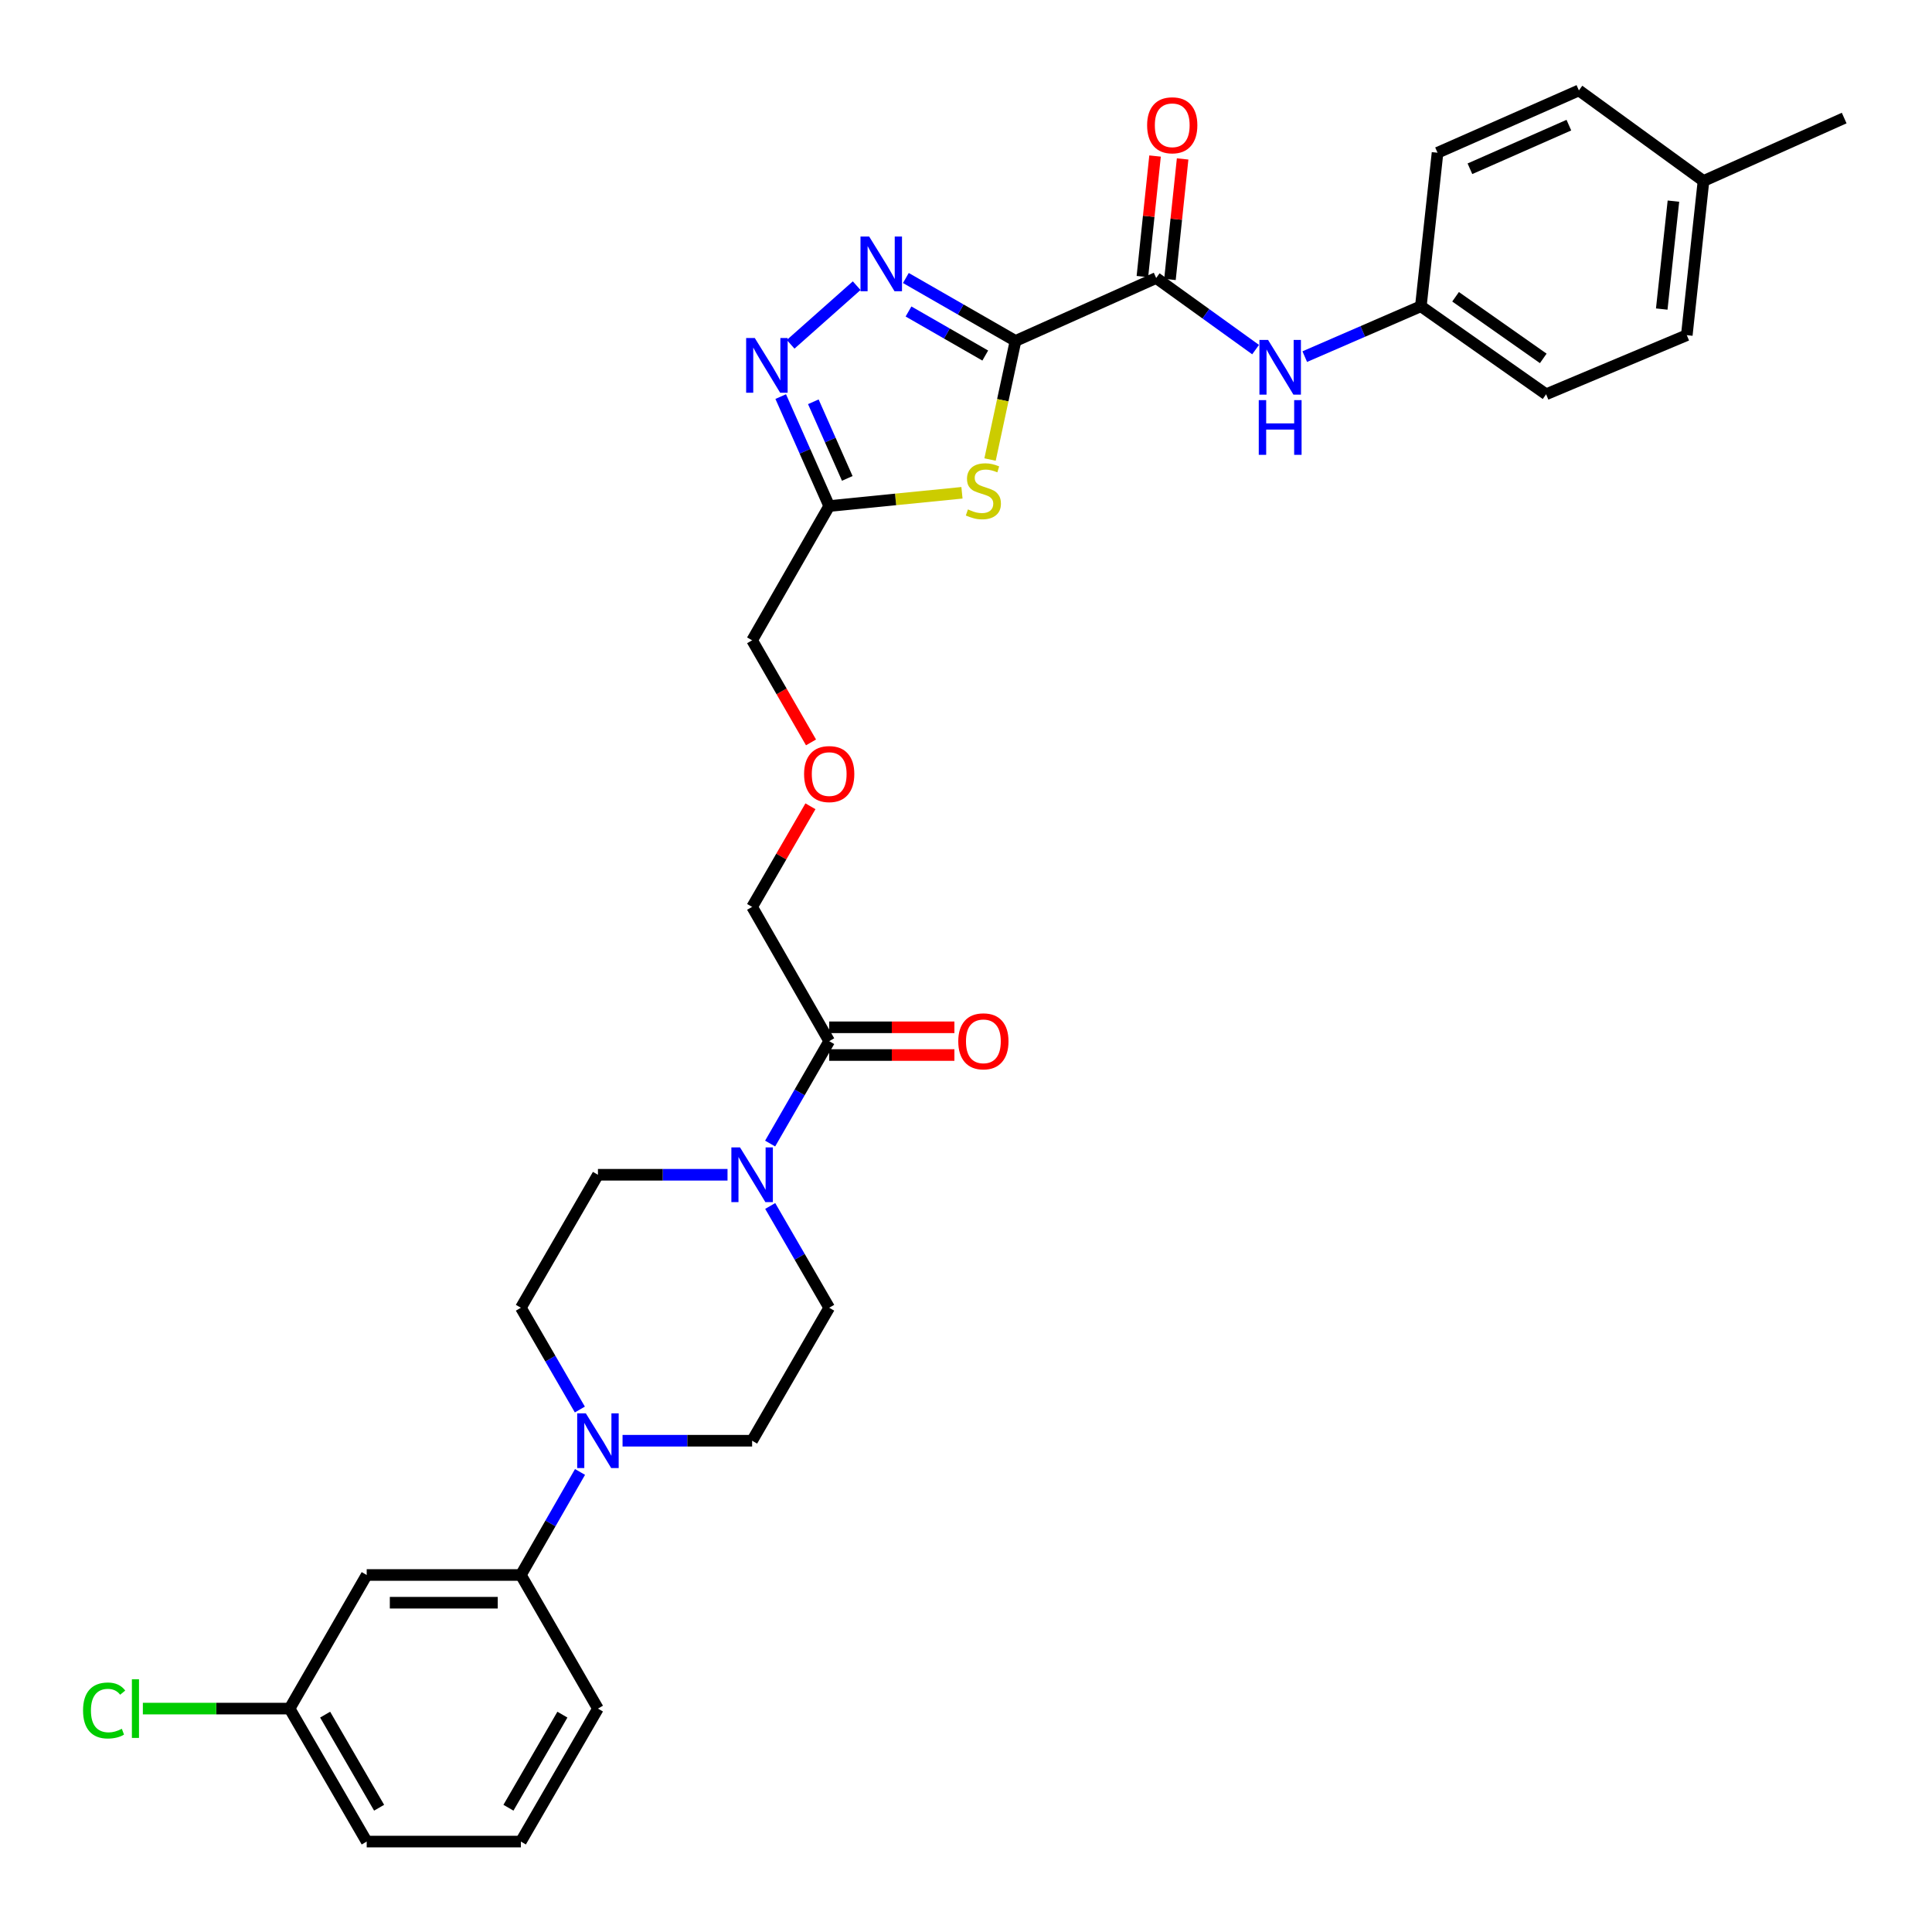 <?xml version='1.0' encoding='iso-8859-1'?>
<svg version='1.1' baseProfile='full'
              xmlns='http://www.w3.org/2000/svg'
                      xmlns:rdkit='http://www.rdkit.org/xml'
                      xmlns:xlink='http://www.w3.org/1999/xlink'
                  xml:space='preserve'
width='1000px' height='1000px' viewBox='0 0 1000 1000'>
<!-- END OF HEADER -->
<rect style='opacity:1.0;fill:#FFFFFF;stroke:none' width='1000' height='1000' x='0' y='0'> </rect>
<path class='bond-0' d='M 525.622,176.474 L 497.249,160.185' style='fill:none;fill-rule:evenodd;stroke:#000000;stroke-width:6px;stroke-linecap:butt;stroke-linejoin:miter;stroke-opacity:1' />
<path class='bond-0' d='M 497.249,160.185 L 468.875,143.896' style='fill:none;fill-rule:evenodd;stroke:#0000FF;stroke-width:6px;stroke-linecap:butt;stroke-linejoin:miter;stroke-opacity:1' />
<path class='bond-0' d='M 509.966,184.03 L 490.105,172.628' style='fill:none;fill-rule:evenodd;stroke:#000000;stroke-width:6px;stroke-linecap:butt;stroke-linejoin:miter;stroke-opacity:1' />
<path class='bond-0' d='M 490.105,172.628 L 470.244,161.225' style='fill:none;fill-rule:evenodd;stroke:#0000FF;stroke-width:6px;stroke-linecap:butt;stroke-linejoin:miter;stroke-opacity:1' />
<path class='bond-1' d='M 525.622,176.474 L 519.036,207.165' style='fill:none;fill-rule:evenodd;stroke:#000000;stroke-width:6px;stroke-linecap:butt;stroke-linejoin:miter;stroke-opacity:1' />
<path class='bond-1' d='M 519.036,207.165 L 512.45,237.857' style='fill:none;fill-rule:evenodd;stroke:#CCCC00;stroke-width:6px;stroke-linecap:butt;stroke-linejoin:miter;stroke-opacity:1' />
<path class='bond-3' d='M 525.622,176.474 L 598.435,143.897' style='fill:none;fill-rule:evenodd;stroke:#000000;stroke-width:6px;stroke-linecap:butt;stroke-linejoin:miter;stroke-opacity:1' />
<path class='bond-2' d='M 443.414,147.87 L 409.235,178.211' style='fill:none;fill-rule:evenodd;stroke:#0000FF;stroke-width:6px;stroke-linecap:butt;stroke-linejoin:miter;stroke-opacity:1' />
<path class='bond-4' d='M 497.91,255.065 L 463.55,258.497' style='fill:none;fill-rule:evenodd;stroke:#CCCC00;stroke-width:6px;stroke-linecap:butt;stroke-linejoin:miter;stroke-opacity:1' />
<path class='bond-4' d='M 463.55,258.497 L 429.191,261.929' style='fill:none;fill-rule:evenodd;stroke:#000000;stroke-width:6px;stroke-linecap:butt;stroke-linejoin:miter;stroke-opacity:1' />
<path class='bond-32' d='M 404.095,205.274 L 416.643,233.601' style='fill:none;fill-rule:evenodd;stroke:#0000FF;stroke-width:6px;stroke-linecap:butt;stroke-linejoin:miter;stroke-opacity:1' />
<path class='bond-32' d='M 416.643,233.601 L 429.191,261.929' style='fill:none;fill-rule:evenodd;stroke:#000000;stroke-width:6px;stroke-linecap:butt;stroke-linejoin:miter;stroke-opacity:1' />
<path class='bond-32' d='M 420.978,207.962 L 429.761,227.791' style='fill:none;fill-rule:evenodd;stroke:#0000FF;stroke-width:6px;stroke-linecap:butt;stroke-linejoin:miter;stroke-opacity:1' />
<path class='bond-32' d='M 429.761,227.791 L 438.545,247.62' style='fill:none;fill-rule:evenodd;stroke:#000000;stroke-width:6px;stroke-linecap:butt;stroke-linejoin:miter;stroke-opacity:1' />
<path class='bond-8' d='M 598.435,143.897 L 624.166,162.426' style='fill:none;fill-rule:evenodd;stroke:#000000;stroke-width:6px;stroke-linecap:butt;stroke-linejoin:miter;stroke-opacity:1' />
<path class='bond-8' d='M 624.166,162.426 L 649.898,180.955' style='fill:none;fill-rule:evenodd;stroke:#0000FF;stroke-width:6px;stroke-linecap:butt;stroke-linejoin:miter;stroke-opacity:1' />
<path class='bond-15' d='M 605.569,144.647 L 608.846,113.454' style='fill:none;fill-rule:evenodd;stroke:#000000;stroke-width:6px;stroke-linecap:butt;stroke-linejoin:miter;stroke-opacity:1' />
<path class='bond-15' d='M 608.846,113.454 L 612.123,82.262' style='fill:none;fill-rule:evenodd;stroke:#FF0000;stroke-width:6px;stroke-linecap:butt;stroke-linejoin:miter;stroke-opacity:1' />
<path class='bond-15' d='M 591.3,143.148 L 594.577,111.955' style='fill:none;fill-rule:evenodd;stroke:#000000;stroke-width:6px;stroke-linecap:butt;stroke-linejoin:miter;stroke-opacity:1' />
<path class='bond-15' d='M 594.577,111.955 L 597.854,80.763' style='fill:none;fill-rule:evenodd;stroke:#FF0000;stroke-width:6px;stroke-linecap:butt;stroke-linejoin:miter;stroke-opacity:1' />
<path class='bond-20' d='M 429.191,261.929 L 389.297,331.426' style='fill:none;fill-rule:evenodd;stroke:#000000;stroke-width:6px;stroke-linecap:butt;stroke-linejoin:miter;stroke-opacity:1' />
<path class='bond-5' d='M 398.617,591.904 L 413.904,565.405' style='fill:none;fill-rule:evenodd;stroke:#0000FF;stroke-width:6px;stroke-linecap:butt;stroke-linejoin:miter;stroke-opacity:1' />
<path class='bond-5' d='M 413.904,565.405 L 429.191,538.905' style='fill:none;fill-rule:evenodd;stroke:#000000;stroke-width:6px;stroke-linecap:butt;stroke-linejoin:miter;stroke-opacity:1' />
<path class='bond-11' d='M 376.562,608.06 L 343.028,608.06' style='fill:none;fill-rule:evenodd;stroke:#0000FF;stroke-width:6px;stroke-linecap:butt;stroke-linejoin:miter;stroke-opacity:1' />
<path class='bond-11' d='M 343.028,608.06 L 309.494,608.06' style='fill:none;fill-rule:evenodd;stroke:#000000;stroke-width:6px;stroke-linecap:butt;stroke-linejoin:miter;stroke-opacity:1' />
<path class='bond-12' d='M 398.657,624.209 L 413.924,650.548' style='fill:none;fill-rule:evenodd;stroke:#0000FF;stroke-width:6px;stroke-linecap:butt;stroke-linejoin:miter;stroke-opacity:1' />
<path class='bond-12' d='M 413.924,650.548 L 429.191,676.888' style='fill:none;fill-rule:evenodd;stroke:#000000;stroke-width:6px;stroke-linecap:butt;stroke-linejoin:miter;stroke-opacity:1' />
<path class='bond-6' d='M 322.229,745.715 L 355.763,745.715' style='fill:none;fill-rule:evenodd;stroke:#0000FF;stroke-width:6px;stroke-linecap:butt;stroke-linejoin:miter;stroke-opacity:1' />
<path class='bond-6' d='M 355.763,745.715 L 389.297,745.715' style='fill:none;fill-rule:evenodd;stroke:#000000;stroke-width:6px;stroke-linecap:butt;stroke-linejoin:miter;stroke-opacity:1' />
<path class='bond-9' d='M 300.215,761.879 L 284.908,788.546' style='fill:none;fill-rule:evenodd;stroke:#0000FF;stroke-width:6px;stroke-linecap:butt;stroke-linejoin:miter;stroke-opacity:1' />
<path class='bond-9' d='M 284.908,788.546 L 269.6,815.213' style='fill:none;fill-rule:evenodd;stroke:#000000;stroke-width:6px;stroke-linecap:butt;stroke-linejoin:miter;stroke-opacity:1' />
<path class='bond-34' d='M 300.134,729.567 L 284.867,703.227' style='fill:none;fill-rule:evenodd;stroke:#0000FF;stroke-width:6px;stroke-linecap:butt;stroke-linejoin:miter;stroke-opacity:1' />
<path class='bond-34' d='M 284.867,703.227 L 269.6,676.888' style='fill:none;fill-rule:evenodd;stroke:#000000;stroke-width:6px;stroke-linecap:butt;stroke-linejoin:miter;stroke-opacity:1' />
<path class='bond-7' d='M 429.191,538.905 L 389.297,469.408' style='fill:none;fill-rule:evenodd;stroke:#000000;stroke-width:6px;stroke-linecap:butt;stroke-linejoin:miter;stroke-opacity:1' />
<path class='bond-16' d='M 429.191,546.079 L 461.595,546.079' style='fill:none;fill-rule:evenodd;stroke:#000000;stroke-width:6px;stroke-linecap:butt;stroke-linejoin:miter;stroke-opacity:1' />
<path class='bond-16' d='M 461.595,546.079 L 493.999,546.079' style='fill:none;fill-rule:evenodd;stroke:#FF0000;stroke-width:6px;stroke-linecap:butt;stroke-linejoin:miter;stroke-opacity:1' />
<path class='bond-16' d='M 429.191,531.732 L 461.595,531.732' style='fill:none;fill-rule:evenodd;stroke:#000000;stroke-width:6px;stroke-linecap:butt;stroke-linejoin:miter;stroke-opacity:1' />
<path class='bond-16' d='M 461.595,531.732 L 493.999,531.732' style='fill:none;fill-rule:evenodd;stroke:#FF0000;stroke-width:6px;stroke-linecap:butt;stroke-linejoin:miter;stroke-opacity:1' />
<path class='bond-17' d='M 675.34,184.59 L 705.384,171.553' style='fill:none;fill-rule:evenodd;stroke:#0000FF;stroke-width:6px;stroke-linecap:butt;stroke-linejoin:miter;stroke-opacity:1' />
<path class='bond-17' d='M 705.384,171.553 L 735.429,158.516' style='fill:none;fill-rule:evenodd;stroke:#000000;stroke-width:6px;stroke-linecap:butt;stroke-linejoin:miter;stroke-opacity:1' />
<path class='bond-10' d='M 269.6,815.213 L 189.804,815.213' style='fill:none;fill-rule:evenodd;stroke:#000000;stroke-width:6px;stroke-linecap:butt;stroke-linejoin:miter;stroke-opacity:1' />
<path class='bond-10' d='M 257.631,829.56 L 201.774,829.56' style='fill:none;fill-rule:evenodd;stroke:#000000;stroke-width:6px;stroke-linecap:butt;stroke-linejoin:miter;stroke-opacity:1' />
<path class='bond-28' d='M 269.6,815.213 L 309.494,884.367' style='fill:none;fill-rule:evenodd;stroke:#000000;stroke-width:6px;stroke-linecap:butt;stroke-linejoin:miter;stroke-opacity:1' />
<path class='bond-18' d='M 189.804,815.213 L 149.895,884.367' style='fill:none;fill-rule:evenodd;stroke:#000000;stroke-width:6px;stroke-linecap:butt;stroke-linejoin:miter;stroke-opacity:1' />
<path class='bond-14' d='M 309.494,608.06 L 269.6,676.888' style='fill:none;fill-rule:evenodd;stroke:#000000;stroke-width:6px;stroke-linecap:butt;stroke-linejoin:miter;stroke-opacity:1' />
<path class='bond-13' d='M 429.191,676.888 L 389.297,745.715' style='fill:none;fill-rule:evenodd;stroke:#000000;stroke-width:6px;stroke-linecap:butt;stroke-linejoin:miter;stroke-opacity:1' />
<path class='bond-24' d='M 735.429,158.516 L 744.069,79.063' style='fill:none;fill-rule:evenodd;stroke:#000000;stroke-width:6px;stroke-linecap:butt;stroke-linejoin:miter;stroke-opacity:1' />
<path class='bond-25' d='M 735.429,158.516 L 800.263,204.077' style='fill:none;fill-rule:evenodd;stroke:#000000;stroke-width:6px;stroke-linecap:butt;stroke-linejoin:miter;stroke-opacity:1' />
<path class='bond-25' d='M 753.403,153.611 L 798.787,185.504' style='fill:none;fill-rule:evenodd;stroke:#000000;stroke-width:6px;stroke-linecap:butt;stroke-linejoin:miter;stroke-opacity:1' />
<path class='bond-21' d='M 149.895,884.367 L 111.918,884.367' style='fill:none;fill-rule:evenodd;stroke:#000000;stroke-width:6px;stroke-linecap:butt;stroke-linejoin:miter;stroke-opacity:1' />
<path class='bond-21' d='M 111.918,884.367 L 73.942,884.367' style='fill:none;fill-rule:evenodd;stroke:#00CC00;stroke-width:6px;stroke-linecap:butt;stroke-linejoin:miter;stroke-opacity:1' />
<path class='bond-35' d='M 149.895,884.367 L 189.804,953.195' style='fill:none;fill-rule:evenodd;stroke:#000000;stroke-width:6px;stroke-linecap:butt;stroke-linejoin:miter;stroke-opacity:1' />
<path class='bond-35' d='M 168.293,887.494 L 196.23,935.674' style='fill:none;fill-rule:evenodd;stroke:#000000;stroke-width:6px;stroke-linecap:butt;stroke-linejoin:miter;stroke-opacity:1' />
<path class='bond-19' d='M 419.779,384.264 L 404.538,357.845' style='fill:none;fill-rule:evenodd;stroke:#FF0000;stroke-width:6px;stroke-linecap:butt;stroke-linejoin:miter;stroke-opacity:1' />
<path class='bond-19' d='M 404.538,357.845 L 389.297,331.426' style='fill:none;fill-rule:evenodd;stroke:#000000;stroke-width:6px;stroke-linecap:butt;stroke-linejoin:miter;stroke-opacity:1' />
<path class='bond-23' d='M 419.483,417.329 L 404.39,443.369' style='fill:none;fill-rule:evenodd;stroke:#FF0000;stroke-width:6px;stroke-linecap:butt;stroke-linejoin:miter;stroke-opacity:1' />
<path class='bond-23' d='M 404.39,443.369 L 389.297,469.408' style='fill:none;fill-rule:evenodd;stroke:#000000;stroke-width:6px;stroke-linecap:butt;stroke-linejoin:miter;stroke-opacity:1' />
<path class='bond-22' d='M 881.724,93.681 L 873.084,173.485' style='fill:none;fill-rule:evenodd;stroke:#000000;stroke-width:6px;stroke-linecap:butt;stroke-linejoin:miter;stroke-opacity:1' />
<path class='bond-22' d='M 866.164,104.107 L 860.116,159.97' style='fill:none;fill-rule:evenodd;stroke:#000000;stroke-width:6px;stroke-linecap:butt;stroke-linejoin:miter;stroke-opacity:1' />
<path class='bond-31' d='M 881.724,93.681 L 954.545,61.105' style='fill:none;fill-rule:evenodd;stroke:#000000;stroke-width:6px;stroke-linecap:butt;stroke-linejoin:miter;stroke-opacity:1' />
<path class='bond-33' d='M 881.724,93.681 L 817.233,46.805' style='fill:none;fill-rule:evenodd;stroke:#000000;stroke-width:6px;stroke-linecap:butt;stroke-linejoin:miter;stroke-opacity:1' />
<path class='bond-27' d='M 744.069,79.063 L 817.233,46.805' style='fill:none;fill-rule:evenodd;stroke:#000000;stroke-width:6px;stroke-linecap:butt;stroke-linejoin:miter;stroke-opacity:1' />
<path class='bond-27' d='M 760.832,87.352 L 812.046,64.772' style='fill:none;fill-rule:evenodd;stroke:#000000;stroke-width:6px;stroke-linecap:butt;stroke-linejoin:miter;stroke-opacity:1' />
<path class='bond-26' d='M 800.263,204.077 L 873.084,173.485' style='fill:none;fill-rule:evenodd;stroke:#000000;stroke-width:6px;stroke-linecap:butt;stroke-linejoin:miter;stroke-opacity:1' />
<path class='bond-29' d='M 309.494,884.367 L 269.6,953.195' style='fill:none;fill-rule:evenodd;stroke:#000000;stroke-width:6px;stroke-linecap:butt;stroke-linejoin:miter;stroke-opacity:1' />
<path class='bond-29' d='M 291.097,887.497 L 263.171,935.676' style='fill:none;fill-rule:evenodd;stroke:#000000;stroke-width:6px;stroke-linecap:butt;stroke-linejoin:miter;stroke-opacity:1' />
<path class='bond-30' d='M 269.6,953.195 L 189.804,953.195' style='fill:none;fill-rule:evenodd;stroke:#000000;stroke-width:6px;stroke-linecap:butt;stroke-linejoin:miter;stroke-opacity:1' />
<path  class='atom-1' d='M 449.872 122.42
L 459.152 137.42
Q 460.072 138.9, 461.552 141.58
Q 463.032 144.26, 463.112 144.42
L 463.112 122.42
L 466.872 122.42
L 466.872 150.74
L 462.992 150.74
L 453.032 134.34
Q 451.872 132.42, 450.632 130.22
Q 449.432 128.02, 449.072 127.34
L 449.072 150.74
L 445.392 150.74
L 445.392 122.42
L 449.872 122.42
' fill='#0000FF'/>
<path  class='atom-2' d='M 500.995 263.678
Q 501.315 263.798, 502.635 264.358
Q 503.955 264.918, 505.395 265.278
Q 506.875 265.598, 508.315 265.598
Q 510.995 265.598, 512.555 264.318
Q 514.115 262.998, 514.115 260.718
Q 514.115 259.158, 513.315 258.198
Q 512.555 257.238, 511.355 256.718
Q 510.155 256.198, 508.155 255.598
Q 505.635 254.838, 504.115 254.118
Q 502.635 253.398, 501.555 251.878
Q 500.515 250.358, 500.515 247.798
Q 500.515 244.238, 502.915 242.038
Q 505.355 239.838, 510.155 239.838
Q 513.435 239.838, 517.155 241.398
L 516.235 244.478
Q 512.835 243.078, 510.275 243.078
Q 507.515 243.078, 505.995 244.238
Q 504.475 245.358, 504.515 247.318
Q 504.515 248.838, 505.275 249.758
Q 506.075 250.678, 507.195 251.198
Q 508.355 251.718, 510.275 252.318
Q 512.835 253.118, 514.355 253.918
Q 515.875 254.718, 516.955 256.358
Q 518.075 257.958, 518.075 260.718
Q 518.075 264.638, 515.435 266.758
Q 512.835 268.838, 508.475 268.838
Q 505.955 268.838, 504.035 268.278
Q 502.155 267.758, 499.915 266.838
L 500.995 263.678
' fill='#CCCC00'/>
<path  class='atom-3' d='M 390.681 174.963
L 399.961 189.963
Q 400.881 191.443, 402.361 194.123
Q 403.841 196.803, 403.921 196.963
L 403.921 174.963
L 407.681 174.963
L 407.681 203.283
L 403.801 203.283
L 393.841 186.883
Q 392.681 184.963, 391.441 182.763
Q 390.241 180.563, 389.881 179.883
L 389.881 203.283
L 386.201 203.283
L 386.201 174.963
L 390.681 174.963
' fill='#0000FF'/>
<path  class='atom-6' d='M 383.037 593.9
L 392.317 608.9
Q 393.237 610.38, 394.717 613.06
Q 396.197 615.74, 396.277 615.9
L 396.277 593.9
L 400.037 593.9
L 400.037 622.22
L 396.157 622.22
L 386.197 605.82
Q 385.037 603.9, 383.797 601.7
Q 382.597 599.5, 382.237 598.82
L 382.237 622.22
L 378.557 622.22
L 378.557 593.9
L 383.037 593.9
' fill='#0000FF'/>
<path  class='atom-7' d='M 303.234 731.555
L 312.514 746.555
Q 313.434 748.035, 314.914 750.715
Q 316.394 753.395, 316.474 753.555
L 316.474 731.555
L 320.234 731.555
L 320.234 759.875
L 316.354 759.875
L 306.394 743.475
Q 305.234 741.555, 303.994 739.355
Q 302.794 737.155, 302.434 736.475
L 302.434 759.875
L 298.754 759.875
L 298.754 731.555
L 303.234 731.555
' fill='#0000FF'/>
<path  class='atom-9' d='M 656.355 175.952
L 665.635 190.952
Q 666.555 192.432, 668.035 195.112
Q 669.515 197.792, 669.595 197.952
L 669.595 175.952
L 673.355 175.952
L 673.355 204.272
L 669.475 204.272
L 659.515 187.872
Q 658.355 185.952, 657.115 183.752
Q 655.915 181.552, 655.555 180.872
L 655.555 204.272
L 651.875 204.272
L 651.875 175.952
L 656.355 175.952
' fill='#0000FF'/>
<path  class='atom-9' d='M 651.535 207.104
L 655.375 207.104
L 655.375 219.144
L 669.855 219.144
L 669.855 207.104
L 673.695 207.104
L 673.695 235.424
L 669.855 235.424
L 669.855 222.344
L 655.375 222.344
L 655.375 235.424
L 651.535 235.424
L 651.535 207.104
' fill='#0000FF'/>
<path  class='atom-16' d='M 593.748 64.843
Q 593.748 58.043, 597.108 54.243
Q 600.468 50.443, 606.748 50.443
Q 613.028 50.443, 616.388 54.243
Q 619.748 58.043, 619.748 64.843
Q 619.748 71.723, 616.348 75.643
Q 612.948 79.523, 606.748 79.523
Q 600.508 79.523, 597.108 75.643
Q 593.748 71.763, 593.748 64.843
M 606.748 76.323
Q 611.068 76.323, 613.388 73.443
Q 615.748 70.523, 615.748 64.843
Q 615.748 59.283, 613.388 56.483
Q 611.068 53.643, 606.748 53.643
Q 602.428 53.643, 600.068 56.443
Q 597.748 59.243, 597.748 64.843
Q 597.748 70.563, 600.068 73.443
Q 602.428 76.323, 606.748 76.323
' fill='#FF0000'/>
<path  class='atom-17' d='M 495.995 538.985
Q 495.995 532.185, 499.355 528.385
Q 502.715 524.585, 508.995 524.585
Q 515.275 524.585, 518.635 528.385
Q 521.995 532.185, 521.995 538.985
Q 521.995 545.865, 518.595 549.785
Q 515.195 553.665, 508.995 553.665
Q 502.755 553.665, 499.355 549.785
Q 495.995 545.905, 495.995 538.985
M 508.995 550.465
Q 513.315 550.465, 515.635 547.585
Q 517.995 544.665, 517.995 538.985
Q 517.995 533.425, 515.635 530.625
Q 513.315 527.785, 508.995 527.785
Q 504.675 527.785, 502.315 530.585
Q 499.995 533.385, 499.995 538.985
Q 499.995 544.705, 502.315 547.585
Q 504.675 550.465, 508.995 550.465
' fill='#FF0000'/>
<path  class='atom-20' d='M 416.191 400.66
Q 416.191 393.86, 419.551 390.06
Q 422.911 386.26, 429.191 386.26
Q 435.471 386.26, 438.831 390.06
Q 442.191 393.86, 442.191 400.66
Q 442.191 407.54, 438.791 411.46
Q 435.391 415.34, 429.191 415.34
Q 422.951 415.34, 419.551 411.46
Q 416.191 407.58, 416.191 400.66
M 429.191 412.14
Q 433.511 412.14, 435.831 409.26
Q 438.191 406.34, 438.191 400.66
Q 438.191 395.1, 435.831 392.3
Q 433.511 389.46, 429.191 389.46
Q 424.871 389.46, 422.511 392.26
Q 420.191 395.06, 420.191 400.66
Q 420.191 406.38, 422.511 409.26
Q 424.871 412.14, 429.191 412.14
' fill='#FF0000'/>
<path  class='atom-22' d='M 42.987 885.347
Q 42.987 878.307, 46.267 874.627
Q 49.587 870.907, 55.867 870.907
Q 61.707 870.907, 64.827 875.027
L 62.187 877.187
Q 59.907 874.187, 55.867 874.187
Q 51.587 874.187, 49.307 877.067
Q 47.067 879.907, 47.067 885.347
Q 47.067 890.947, 49.387 893.827
Q 51.747 896.707, 56.307 896.707
Q 59.427 896.707, 63.067 894.827
L 64.187 897.827
Q 62.707 898.787, 60.467 899.347
Q 58.227 899.907, 55.747 899.907
Q 49.587 899.907, 46.267 896.147
Q 42.987 892.387, 42.987 885.347
' fill='#00CC00'/>
<path  class='atom-22' d='M 68.267 869.187
L 71.947 869.187
L 71.947 899.547
L 68.267 899.547
L 68.267 869.187
' fill='#00CC00'/>
</svg>
